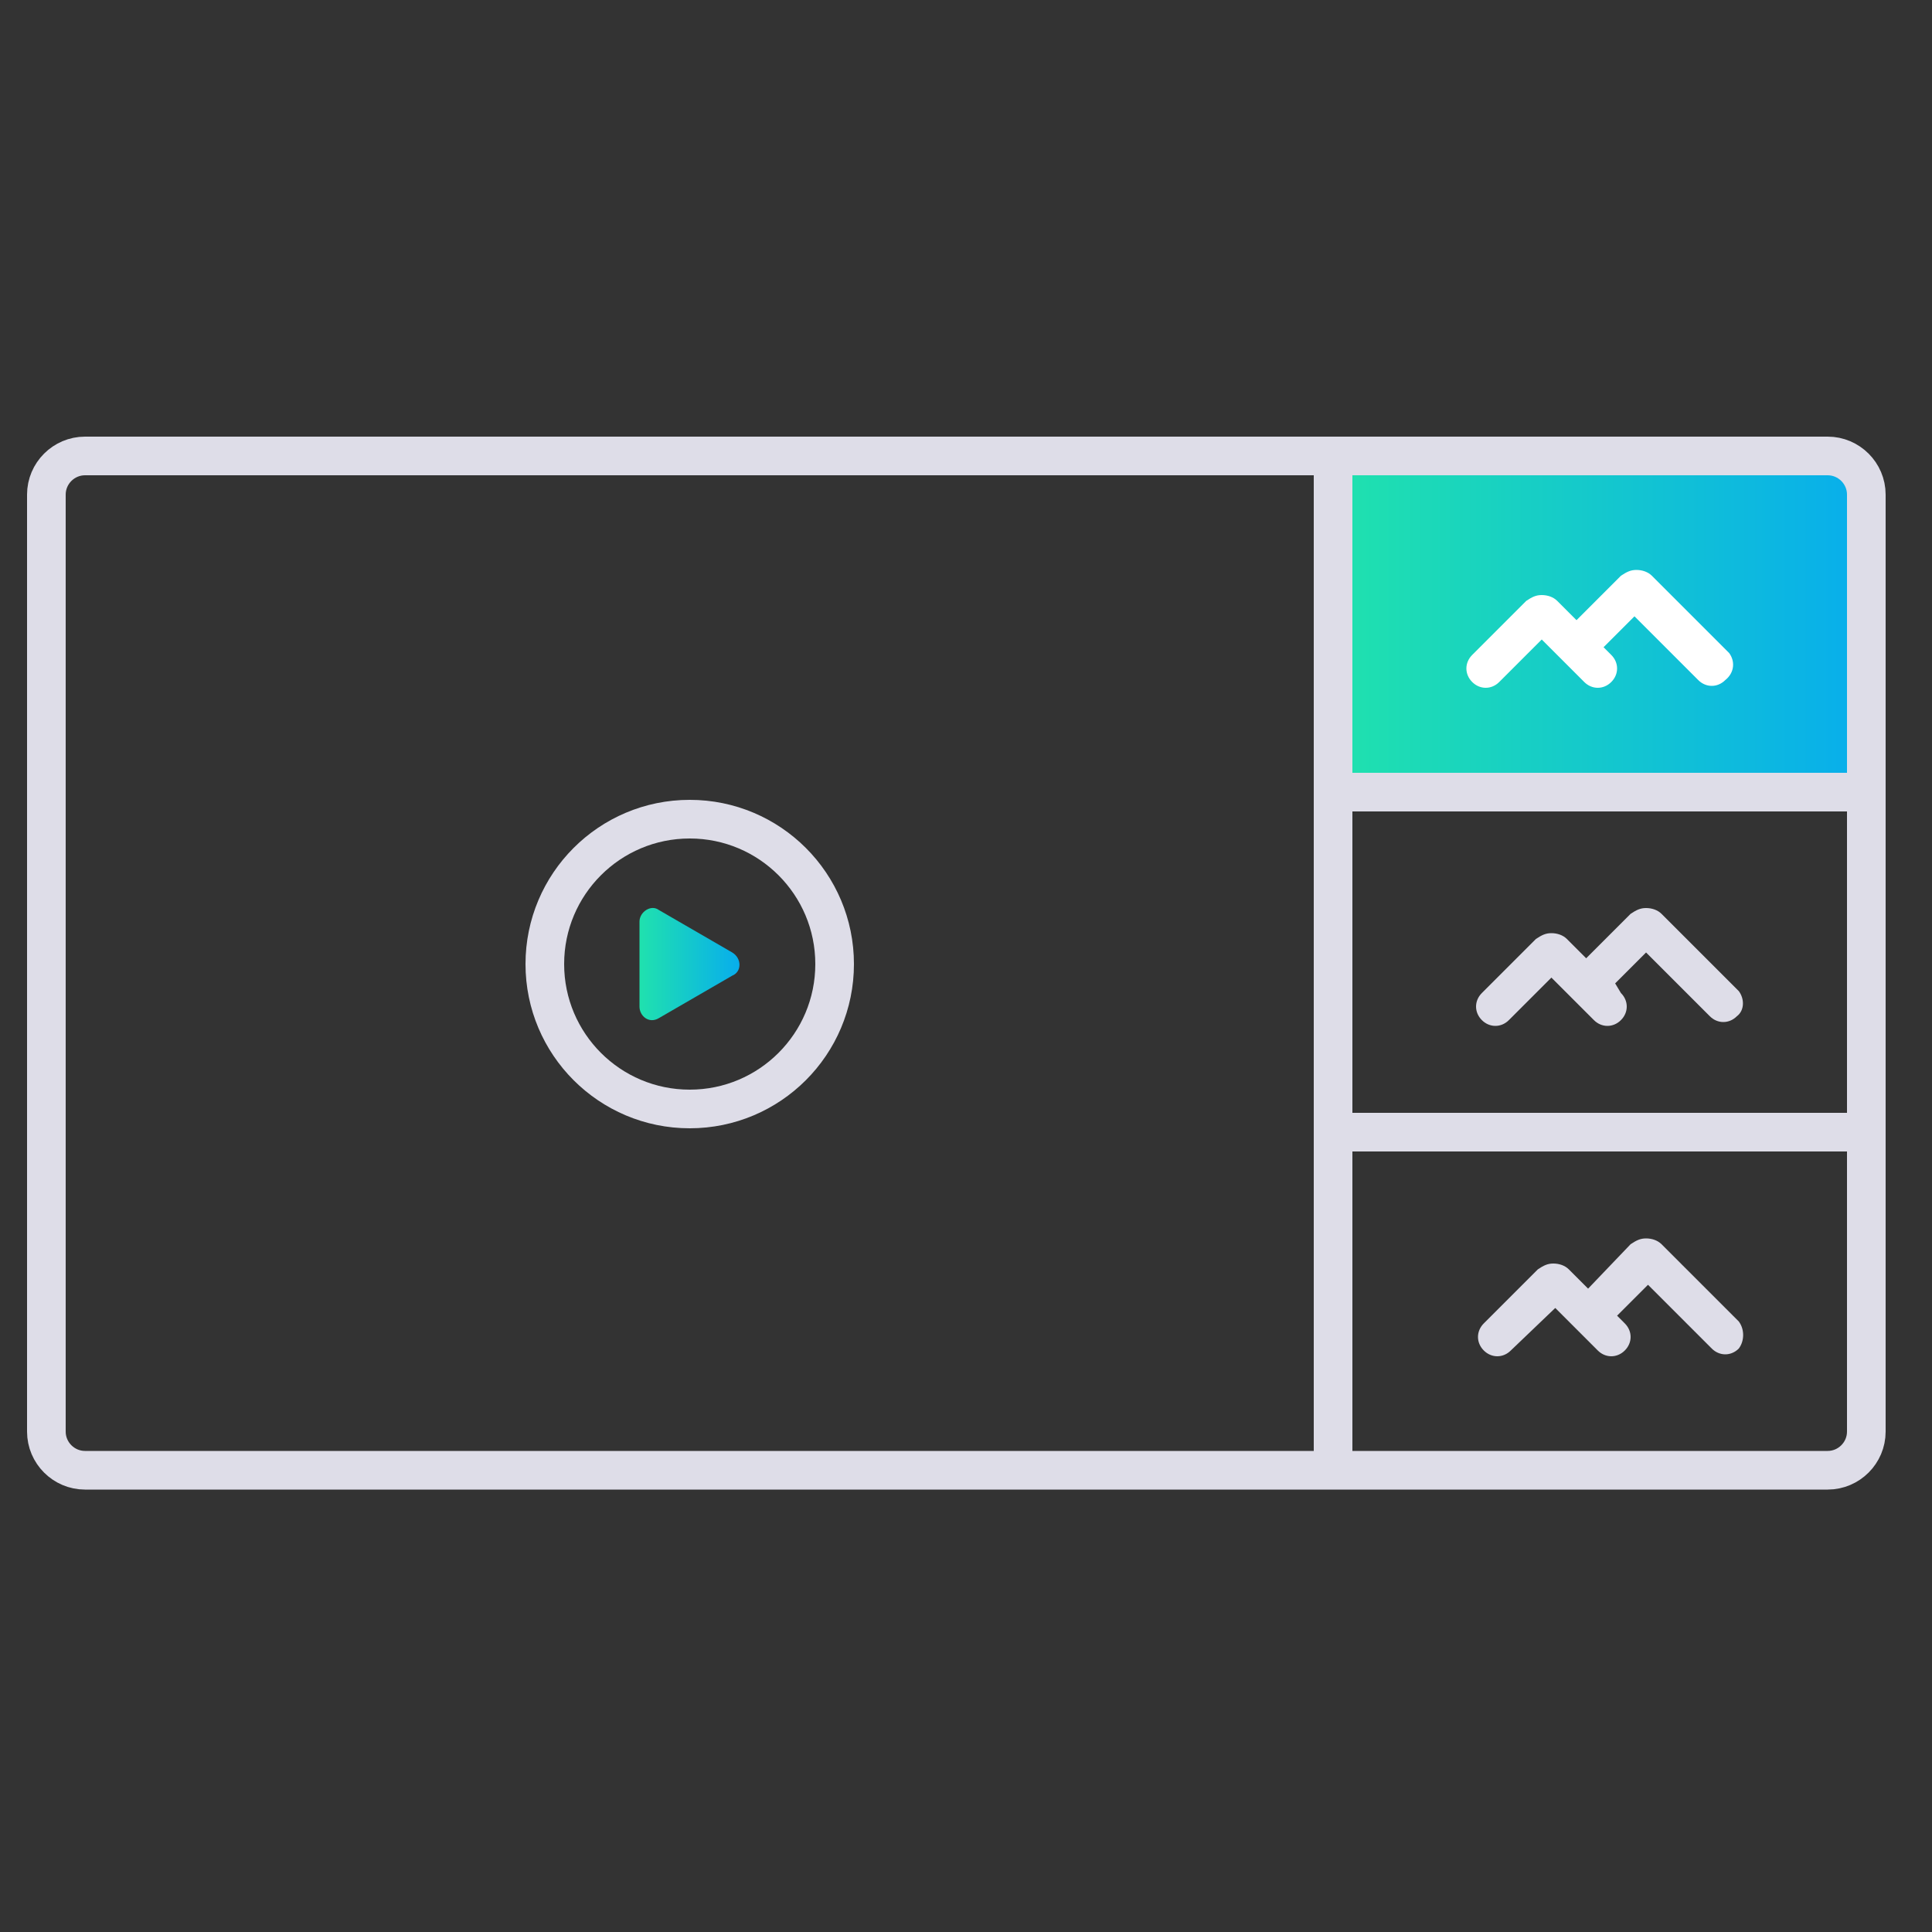 <?xml version="1.0" encoding="utf-8"?>
<!-- Generator: Adobe Illustrator 22.0.1, SVG Export Plug-In . SVG Version: 6.00 Build 0)  -->
<svg version="1.1" id="Layer_1" xmlns="http://www.w3.org/2000/svg" xmlns:xlink="http://www.w3.org/1999/xlink" x="0px" y="0px"
	 viewBox="0 0 100 100" style="enable-background:new 0 0 100 100;" xml:space="preserve">
<rect x="0" y="0" width="100" height="100" fill="#333333" stroke="none"/>
<style type="text/css">
	.st0{fill:url(#SVGID_1_);}
	.st1{fill:url(#SVGID_2_);}
	.st2{fill:none;stroke:#DEDDE8;stroke-width:2;stroke-miterlimit:10;}
	.st3{fill:#DEDDE8;}
	.st4{fill:#FFFFFF;}
</style>
<linearGradient id="SVGID_1_" gradientUnits="userSpaceOnUse" x1="69" y1="67.2" x2="96.345" y2="67.2" gradientTransform="matrix(1 0 0 -1 0 100)">
	<stop  offset="0" style="stop-color:#20E2AD"/>
	<stop  offset="1" style="stop-color:#08AEEC"/>
</linearGradient>
<rect x="69" y="23.6" class="st0" width="27.3" height="18.4"/>
<linearGradient id="SVGID_2_" gradientUnits="userSpaceOnUse" x1="33.036" y1="50.1" x2="38.236" y2="50.1" gradientTransform="matrix(1 0 0 -1 0 100)">
	<stop  offset="0" style="stop-color:#20E2AD"/>
	<stop  offset="1" style="stop-color:#08AEEC"/>
</linearGradient>
<path class="st1" d="M37.9,50.5l-3.8,2.2c-0.5,0.3-1-0.1-1-0.6v-4.4c0-0.5,0.6-0.9,1-0.6l3.8,2.2C38.4,49.6,38.4,50.3,37.9,50.5z"/>
<circle class="st2" cx="35.7" cy="49.9" r="7.5"/>
<path class="st3" d="M90,51.3l-4-4c-0.2-0.2-0.5-0.3-0.8-0.3s-0.5,0.1-0.8,0.3l-2.3,2.3l-1-1c-0.2-0.2-0.5-0.3-0.8-0.3
	s-0.5,0.1-0.8,0.3l-2.8,2.8c-0.4,0.4-0.4,1,0,1.4s1,0.4,1.4,0l2.2-2.2l2.2,2.2c0.4,0.4,1,0.4,1.4,0s0.4-1,0-1.4l-0.3-0.5l1.6-1.6
	l3.3,3.3c0.4,0.4,1,0.4,1.4,0C90.3,52.3,90.3,51.7,90,51.3z"/>
<path class="st3" d="M90,68.4l-4-4c-0.2-0.2-0.5-0.3-0.8-0.3s-0.5,0.1-0.8,0.3l-2.2,2.3l-1-1c-0.2-0.2-0.5-0.3-0.8-0.3
	s-0.5,0.1-0.8,0.3l-2.8,2.8c-0.4,0.4-0.4,1,0,1.4s1,0.4,1.4,0l2.3-2.2l2.2,2.2c0.4,0.4,1,0.4,1.4,0s0.4-1,0-1.4l-0.4-0.4l1.6-1.6
	l3.3,3.3c0.4,0.4,1,0.4,1.4,0C90.3,69.4,90.3,68.8,90,68.4z"/>
<g>
	<path class="st2" d="M96.6,74.1c0,1.1-0.9,2-2,2H4.4c-1.1,0-2-0.9-2-2V25.6c0-1.1,0.9-2,2-2h90.2c1.1,0,2,0.9,2,2V74.1z"/>
</g>
<rect x="68" y="24.6" class="st3" width="2" height="51.8"/>
<rect x="69.5" y="57.6" class="st3" width="28.1" height="2"/>
<rect x="69.5" y="40" class="st3" width="28.1" height="2"/>
<path class="st4" d="M89.5,33.8l-4-4c-0.2-0.2-0.5-0.3-0.8-0.3s-0.5,0.1-0.8,0.3l-2.3,2.3l-1-1c-0.2-0.2-0.5-0.3-0.8-0.3
	s-0.5,0.1-0.8,0.3l-2.8,2.8c-0.4,0.4-0.4,1,0,1.4s1,0.4,1.4,0l2.2-2.2l2.2,2.2c0.4,0.4,1,0.4,1.4,0s0.4-1,0-1.4L83,33.5l1.6-1.6
	l3.3,3.3c0.4,0.4,1,0.4,1.4,0C89.8,34.8,89.8,34.2,89.5,33.8z"/>
</svg>
